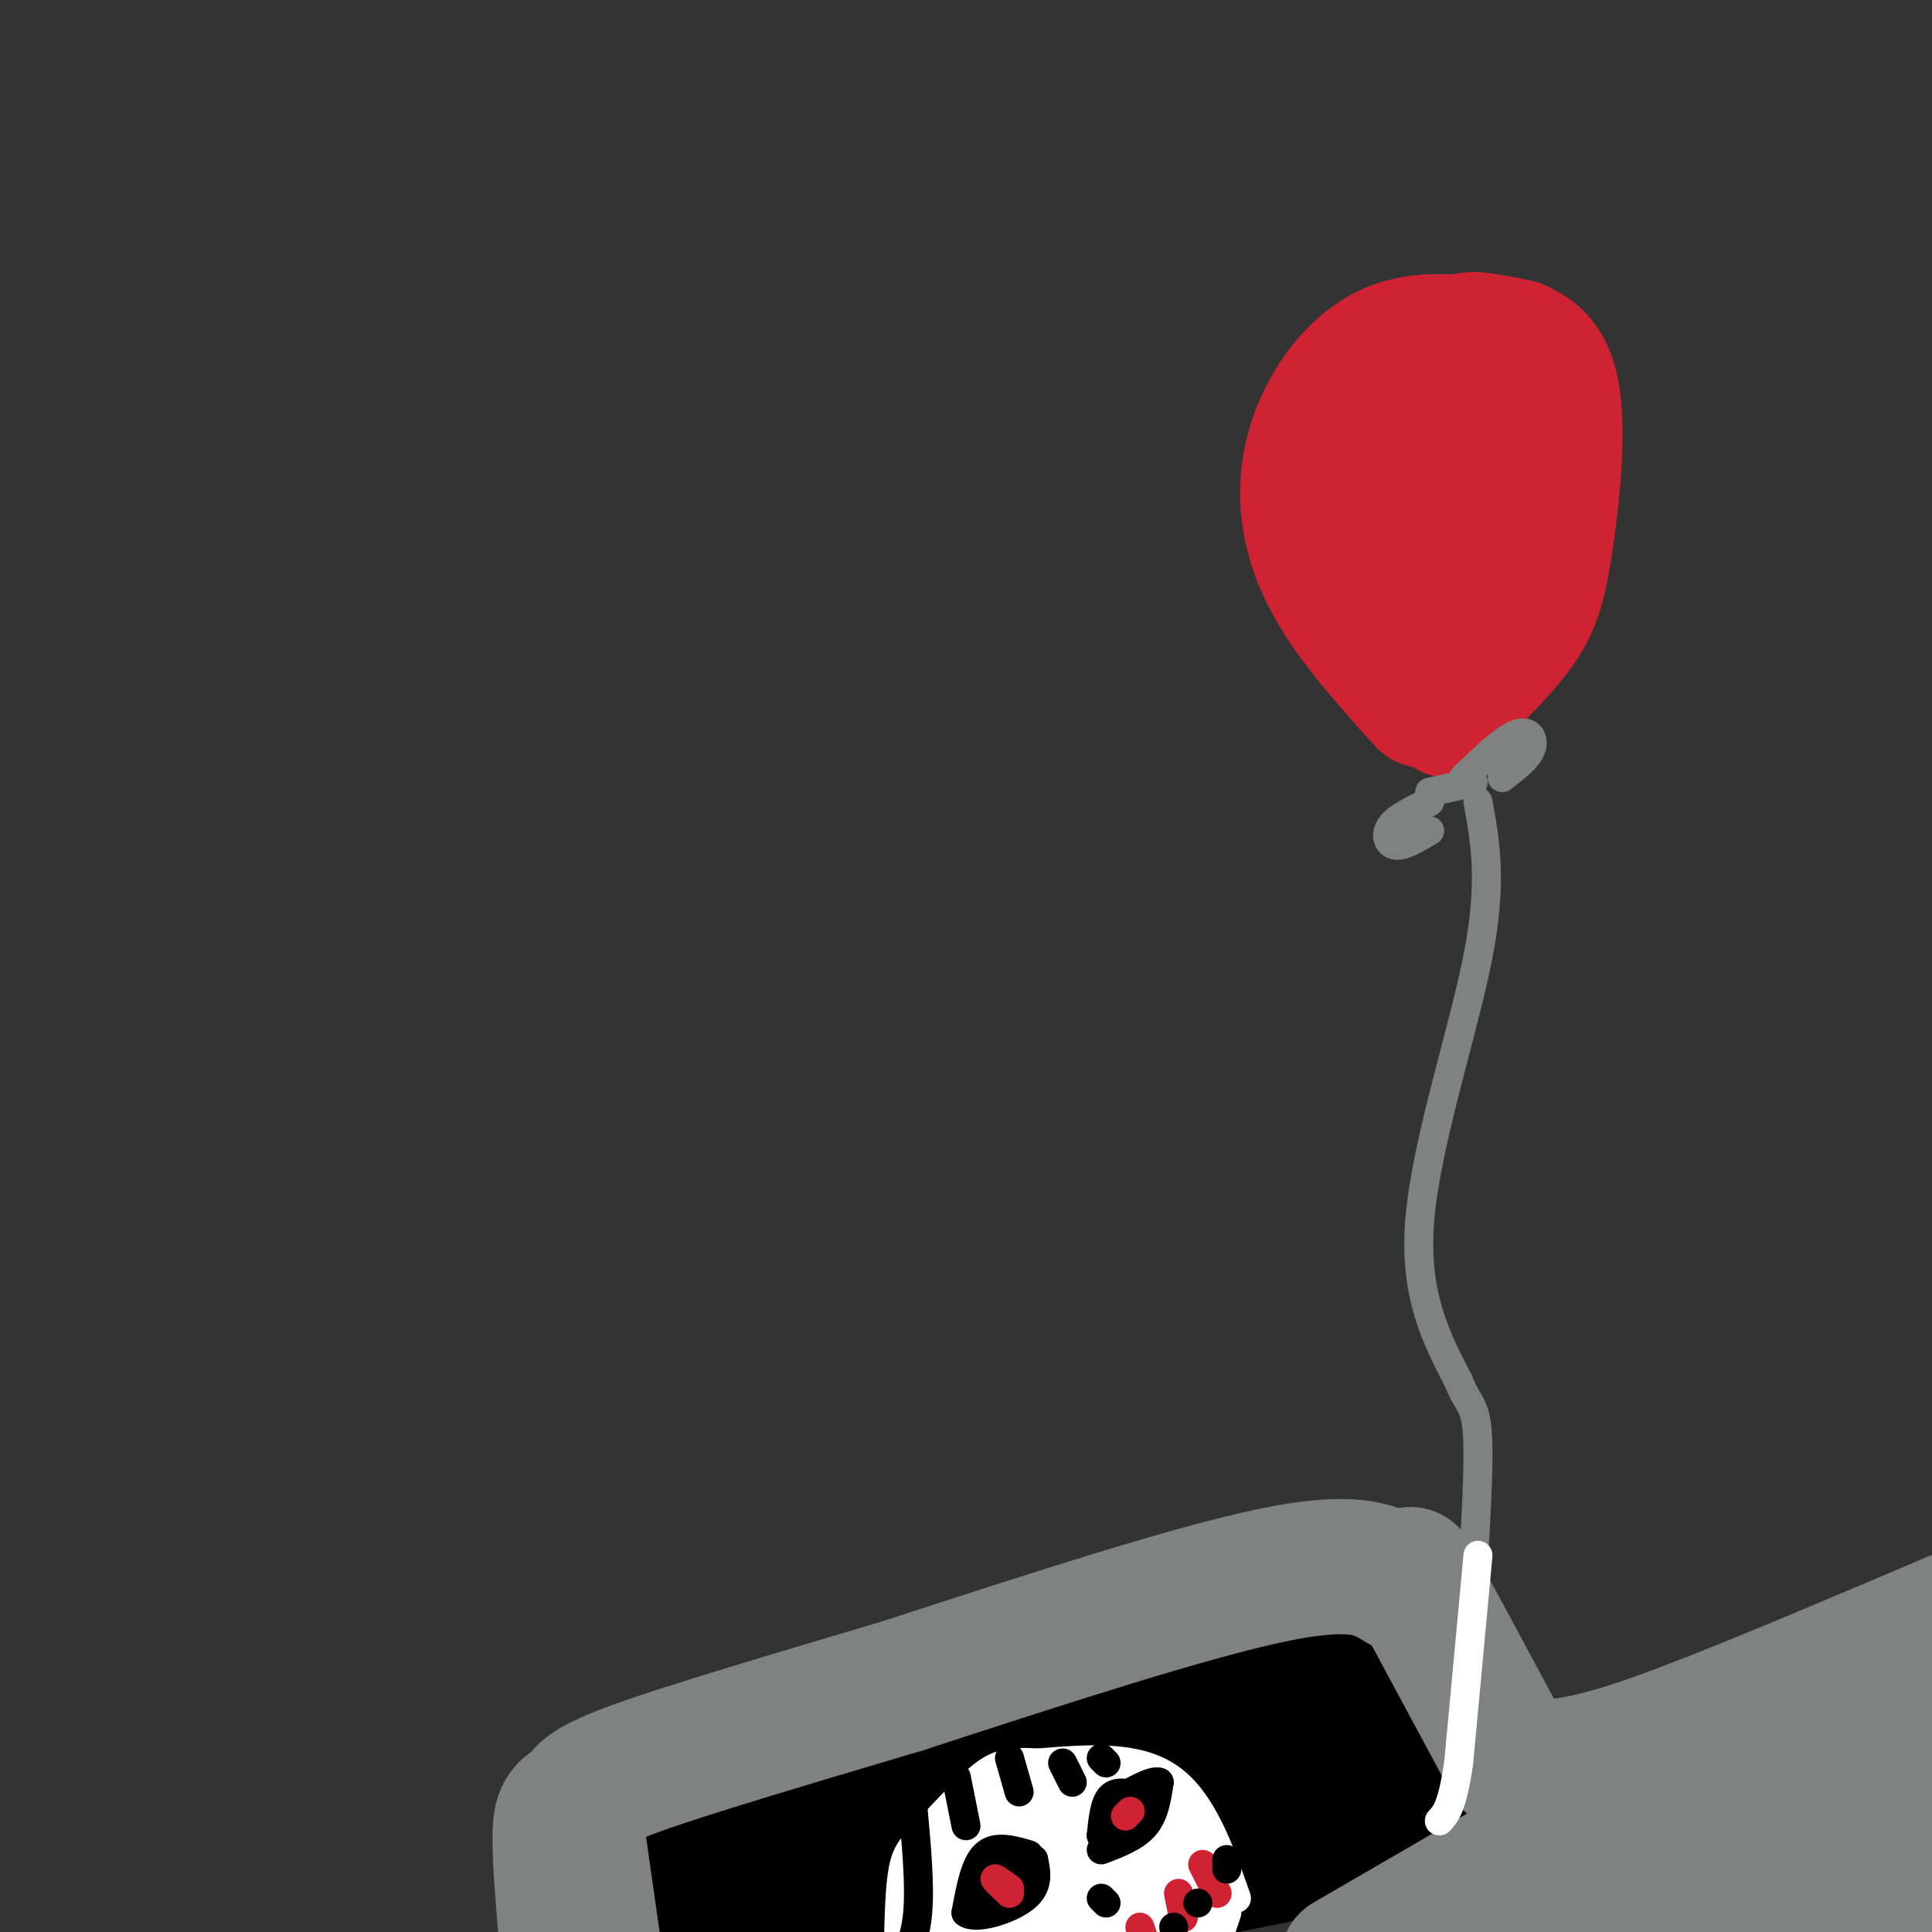 <svg viewBox='0 0 400 400' version='1.1' xmlns='http://www.w3.org/2000/svg' xmlns:xlink='http://www.w3.org/1999/xlink'><rect x="0" y="0" width="400" height="400" fill="#333333" stroke="none"/><g fill='none' stroke='#cf2233' stroke-width='28' stroke-linecap='round' stroke-linejoin='round'><path d='M295,145c-7.804,-8.637 -15.607,-17.274 -20,-26c-4.393,-8.726 -5.375,-17.542 -3,-26c2.375,-8.458 8.107,-16.560 15,-20c6.893,-3.440 14.946,-2.220 23,-1'/><path d='M310,72c4.834,-0.470 5.419,-1.147 6,5c0.581,6.147 1.156,19.116 1,27c-0.156,7.884 -1.045,10.681 -4,17c-2.955,6.319 -7.978,16.159 -13,26'/><path d='M300,137c-3.461,1.225 -6.923,2.449 -10,-4c-3.077,-6.449 -5.771,-20.573 -4,-31c1.771,-10.427 8.006,-17.159 11,-20c2.994,-2.841 2.749,-1.793 4,4c1.251,5.793 4.000,16.331 5,23c1.000,6.669 0.250,9.470 -2,14c-2.250,4.530 -6.001,10.788 -9,12c-2.999,1.212 -5.247,-2.624 -6,-7c-0.753,-4.376 -0.010,-9.294 1,-15c1.010,-5.706 2.289,-12.202 5,-17c2.711,-4.798 6.856,-7.899 11,-11'/><path d='M306,85c2.822,0.689 4.378,7.911 4,16c-0.378,8.089 -2.689,17.044 -5,26'/><path d='M300,145c5.345,-5.202 10.690,-10.404 14,-15c3.310,-4.596 4.586,-8.585 6,-18c1.414,-9.415 2.967,-24.256 1,-32c-1.967,-7.744 -7.453,-8.393 -11,-9c-3.547,-0.607 -5.156,-1.174 -8,0c-2.844,1.174 -6.922,4.087 -11,7'/><path d='M291,78c-3.220,2.049 -5.770,3.673 -8,11c-2.230,7.327 -4.139,20.357 -4,28c0.139,7.643 2.325,9.898 5,12c2.675,2.102 5.837,4.051 9,6'/></g>
<g fill='none' stroke='#808282' stroke-width='6' stroke-linecap='round' stroke-linejoin='round'><path d='M305,162c0.000,0.000 -9.000,2.000 -9,2'/><path d='M303,161c4.178,-4.000 8.356,-8.000 11,-9c2.644,-1.000 3.756,1.000 3,3c-0.756,2.000 -3.378,4.000 -6,6'/><path d='M296,166c-3.333,1.600 -6.667,3.200 -8,5c-1.333,1.800 -0.667,3.800 1,4c1.667,0.200 4.333,-1.400 7,-3'/><path d='M306,166c1.511,8.267 3.022,16.533 0,32c-3.022,15.467 -10.578,38.133 -12,54c-1.422,15.867 3.289,24.933 8,34'/><path d='M302,286c2.311,6.000 4.089,4.000 4,16c-0.089,12.000 -2.044,38.000 -4,64'/></g>
<g fill='none' stroke='#000000' stroke-width='28' stroke-linecap='round' stroke-linejoin='round'><path d='M291,371c-2.744,-0.696 -5.488,-1.393 -6,-6c-0.512,-4.607 1.208,-13.125 -5,-16c-6.208,-2.875 -20.345,-0.107 -37,4c-16.655,4.107 -35.827,9.554 -55,15'/><path d='M188,368c-9.167,2.500 -4.583,1.250 0,0'/><path d='M285,380c-38.089,7.600 -76.178,15.200 -91,19c-14.822,3.800 -6.378,3.800 -4,0c2.378,-3.800 -1.311,-11.400 -5,-19'/><path d='M185,380c14.167,-5.667 52.083,-10.333 90,-15'/><path d='M276,368c0.000,0.000 -7.000,2.000 -7,2'/><path d='M273,369c0.000,0.000 -103.000,20.000 -103,20'/><path d='M194,370c-19.444,4.333 -38.889,8.667 -47,12c-8.111,3.333 -4.889,5.667 -3,8c1.889,2.333 2.444,4.667 3,7'/><path d='M159,385c-1.750,3.167 -3.500,6.333 -4,10c-0.500,3.667 0.250,7.833 1,12'/><path d='M163,401c3.387,-7.149 6.774,-14.298 8,-15c1.226,-0.702 0.292,5.042 0,9c-0.292,3.958 0.060,6.131 9,5c8.940,-1.131 26.470,-5.565 44,-10'/></g>
<g fill='none' stroke='#808282' stroke-width='28' stroke-linecap='round' stroke-linejoin='round'><path d='M313,365c0.000,0.000 -21.000,-39.000 -21,-39'/><path d='M290,328c-4.417,-2.750 -8.833,-5.500 -26,-2c-17.167,3.500 -47.083,13.250 -77,23'/><path d='M187,349c-23.667,7.044 -44.333,13.156 -55,17c-10.667,3.844 -11.333,5.422 -12,7'/><path d='M120,373c-2.800,1.578 -3.800,2.022 -4,6c-0.200,3.978 0.400,11.489 1,19'/><path d='M120,383c0.000,0.000 3.000,21.000 3,21'/><path d='M319,366c5.333,-0.417 10.667,-0.833 25,-6c14.333,-5.167 37.667,-15.083 61,-25'/><path d='M329,377c0.000,0.000 -50.000,29.000 -50,29'/><path d='M288,405c0.000,0.000 83.000,-39.000 83,-39'/><path d='M322,392c-4.533,1.756 -9.067,3.511 -8,4c1.067,0.489 7.733,-0.289 24,-7c16.267,-6.711 42.133,-19.356 68,-32'/><path d='M399,361c-18.067,9.444 -36.133,18.889 -51,28c-14.867,9.111 -26.533,17.889 -16,14c10.533,-3.889 43.267,-20.444 76,-37'/><path d='M401,371c-18.000,12.964 -35.999,25.928 -43,32c-7.001,6.072 -3.003,5.251 7,1c10.003,-4.251 26.011,-11.933 29,-12c2.989,-0.067 -7.041,7.482 -11,11c-3.959,3.518 -1.845,3.005 3,1c4.845,-2.005 12.423,-5.503 20,-9'/><path d='M395,403c0.000,0.000 -5.000,4.000 -5,4'/><path d='M383,373c0.000,0.000 23.000,-3.000 23,-3'/></g>
<g fill='none' stroke='#ffffff' stroke-width='6' stroke-linecap='round' stroke-linejoin='round'><path d='M252,402c0.000,0.000 2.000,-6.000 2,-6'/><path d='M252,404c0.667,-7.167 1.333,-14.333 0,-20c-1.333,-5.667 -4.667,-9.833 -8,-14'/><path d='M256,393c-3.583,-10.167 -7.167,-20.333 -14,-25c-6.833,-4.667 -16.917,-3.833 -27,-3'/><path d='M215,365c-6.305,-0.375 -8.566,0.188 -12,3c-3.434,2.812 -8.040,7.872 -11,11c-2.960,3.128 -4.274,4.322 -5,8c-0.726,3.678 -0.863,9.839 -1,16'/><path d='M192,388c-1.722,9.592 -3.445,19.183 -2,14c1.445,-5.183 6.057,-25.142 6,-24c-0.057,1.142 -4.785,23.384 -4,24c0.785,0.616 7.081,-20.396 9,-26c1.919,-5.604 -0.541,4.198 -3,14'/><path d='M198,390c-1.167,5.000 -2.583,10.500 -4,16'/><path d='M194,403c4.333,-14.000 8.667,-28.000 9,-27c0.333,1.000 -3.333,17.000 -7,33'/><path d='M201,392c3.583,-9.167 7.167,-18.333 7,-16c-0.167,2.333 -4.083,16.167 -8,30'/><path d='M200,403c6.333,-14.833 12.667,-29.667 13,-29c0.333,0.667 -5.333,16.833 -11,33'/><path d='M204,400c3.023,-8.640 6.046,-17.280 8,-23c1.954,-5.720 2.838,-8.519 0,-4c-2.838,4.519 -9.398,16.358 -11,17c-1.602,0.642 1.756,-9.912 4,-16c2.244,-6.088 3.375,-7.712 7,-4c3.625,3.712 9.745,12.758 9,18c-0.745,5.242 -8.354,6.681 -12,7c-3.646,0.319 -3.327,-0.480 -3,-3c0.327,-2.520 0.664,-6.760 1,-11'/><path d='M207,381c1.655,-5.833 5.292,-14.917 6,-13c0.708,1.917 -1.512,14.833 -4,23c-2.488,8.167 -5.244,11.583 -8,15'/><path d='M198,403c0.768,-7.821 1.536,-15.643 3,-22c1.464,-6.357 3.625,-11.250 6,-10c2.375,1.250 4.964,8.643 4,16c-0.964,7.357 -5.482,14.679 -10,22'/><path d='M200,404c2.536,-9.405 5.071,-18.810 8,-25c2.929,-6.190 6.250,-9.167 8,-9c1.750,0.167 1.929,3.476 0,10c-1.929,6.524 -5.964,16.262 -10,26'/><path d='M205,404c5.500,-14.750 11.000,-29.500 12,-29c1.000,0.500 -2.500,16.250 -6,32'/><path d='M215,391c4.833,-12.750 9.667,-25.500 10,-23c0.333,2.500 -3.833,20.250 -8,38'/><path d='M215,403c2.911,-14.467 5.822,-28.933 8,-31c2.178,-2.067 3.622,8.267 2,16c-1.622,7.733 -6.311,12.867 -11,18'/><path d='M209,400c3.738,-11.506 7.476,-23.012 10,-27c2.524,-3.988 3.833,-0.458 5,3c1.167,3.458 2.190,6.845 1,12c-1.190,5.155 -4.595,12.077 -8,19'/><path d='M212,399c1.295,-7.903 2.590,-15.805 5,-21c2.410,-5.195 5.935,-7.681 8,-9c2.065,-1.319 2.671,-1.470 3,3c0.329,4.470 0.380,13.563 -1,20c-1.380,6.437 -4.190,10.219 -7,14'/><path d='M217,405c-1.251,0.015 -2.502,0.031 -3,-4c-0.498,-4.031 -0.243,-12.107 2,-18c2.243,-5.893 6.473,-9.602 9,-10c2.527,-0.398 3.353,2.514 3,9c-0.353,6.486 -1.883,16.545 -3,21c-1.117,4.455 -1.821,3.307 -3,1c-1.179,-2.307 -2.831,-5.773 -1,-13c1.831,-7.227 7.147,-18.215 10,-22c2.853,-3.785 3.244,-0.367 2,7c-1.244,7.367 -4.122,18.684 -7,30'/><path d='M225,405c0.956,-7.956 1.911,-15.911 4,-24c2.089,-8.089 5.311,-16.311 6,-12c0.689,4.311 -1.156,21.156 -3,38'/><path d='M229,400c1.822,-13.844 3.644,-27.689 5,-28c1.356,-0.311 2.244,12.911 2,21c-0.244,8.089 -1.622,11.044 -3,14'/><path d='M235,398c2.083,-13.750 4.167,-27.500 5,-26c0.833,1.500 0.417,18.250 0,35'/><path d='M240,405c-0.265,-15.482 -0.530,-30.963 1,-29c1.530,1.963 4.853,21.372 5,27c0.147,5.628 -2.884,-2.523 -4,-10c-1.116,-7.477 -0.319,-14.279 1,-12c1.319,2.279 3.159,13.640 5,25'/><path d='M247,403c-1.595,-8.405 -3.190,-16.810 -2,-15c1.190,1.810 5.167,13.833 6,15c0.833,1.167 -1.476,-8.524 -2,-11c-0.524,-2.476 0.738,2.262 2,7'/><path d='M251,396c-0.899,-5.899 -1.798,-11.798 -3,-16c-1.202,-4.202 -2.708,-6.708 -2,-3c0.708,3.708 3.631,13.631 3,15c-0.631,1.369 -4.815,-5.815 -9,-13'/></g>
<g fill='none' stroke='#000000' stroke-width='6' stroke-linecap='round' stroke-linejoin='round'><path d='M213,384c-3.417,-1.000 -6.833,-2.000 -9,0c-2.167,2.000 -3.083,7.000 -4,12'/><path d='M200,396c1.956,1.556 8.844,-0.556 12,-3c3.156,-2.444 2.578,-5.222 2,-8'/><path d='M214,385c-1.333,0.333 -5.667,5.167 -10,10'/><path d='M207,388c-1.889,3.267 -3.778,6.533 -4,6c-0.222,-0.533 1.222,-4.867 2,-6c0.778,-1.133 0.889,0.933 1,3'/><path d='M236,372c-2.333,-0.667 -4.667,-1.333 -6,0c-1.333,1.333 -1.667,4.667 -2,8'/><path d='M228,380c1.200,1.289 5.200,0.511 7,-1c1.800,-1.511 1.400,-3.756 1,-6'/><path d='M235,374c0.000,0.000 -4.000,3.000 -4,3'/><path d='M232,373c0.000,0.000 -3.000,5.000 -3,5'/><path d='M228,383c3.500,-1.333 7.000,-2.667 9,-5c2.000,-2.333 2.500,-5.667 3,-9'/><path d='M240,369c-1.333,-0.667 -6.167,2.167 -11,5'/></g>
<g fill='none' stroke='#cf2233' stroke-width='6' stroke-linecap='round' stroke-linejoin='round'><path d='M209,391c-1.500,-1.083 -3.000,-2.167 -3,-2c0.000,0.167 1.500,1.583 3,3'/><path d='M234,375c0.000,0.000 -1.000,1.000 -1,1'/><path d='M249,386c0.000,0.000 3.000,6.000 3,6'/><path d='M244,392c0.000,0.000 1.000,5.000 1,5'/><path d='M236,399c0.000,0.000 2.000,6.000 2,6'/></g>
<g fill='none' stroke='#000000' stroke-width='6' stroke-linecap='round' stroke-linejoin='round'><path d='M254,385c0.000,0.000 0.000,2.000 0,2'/><path d='M248,394c0.000,0.000 0.000,0.000 0,0'/><path d='M243,399c0.000,0.000 0.000,0.000 0,0'/><path d='M228,393c0.000,0.000 1.000,1.000 1,1'/><path d='M189,374c0.750,8.167 1.500,16.333 1,22c-0.500,5.667 -2.250,8.833 -4,12'/><path d='M198,368c0.000,0.000 2.000,10.000 2,10'/><path d='M209,364c0.000,0.000 2.000,7.000 2,7'/><path d='M220,365c0.000,0.000 2.000,4.000 2,4'/><path d='M228,364c0.000,0.000 1.000,1.000 1,1'/></g>
<g fill='none' stroke='#ffffff' stroke-width='6' stroke-linecap='round' stroke-linejoin='round'><path d='M306,322c0.000,0.000 -4.000,43.000 -4,43'/><path d='M302,365c-1.333,9.167 -2.667,10.583 -4,12'/></g>
</svg>